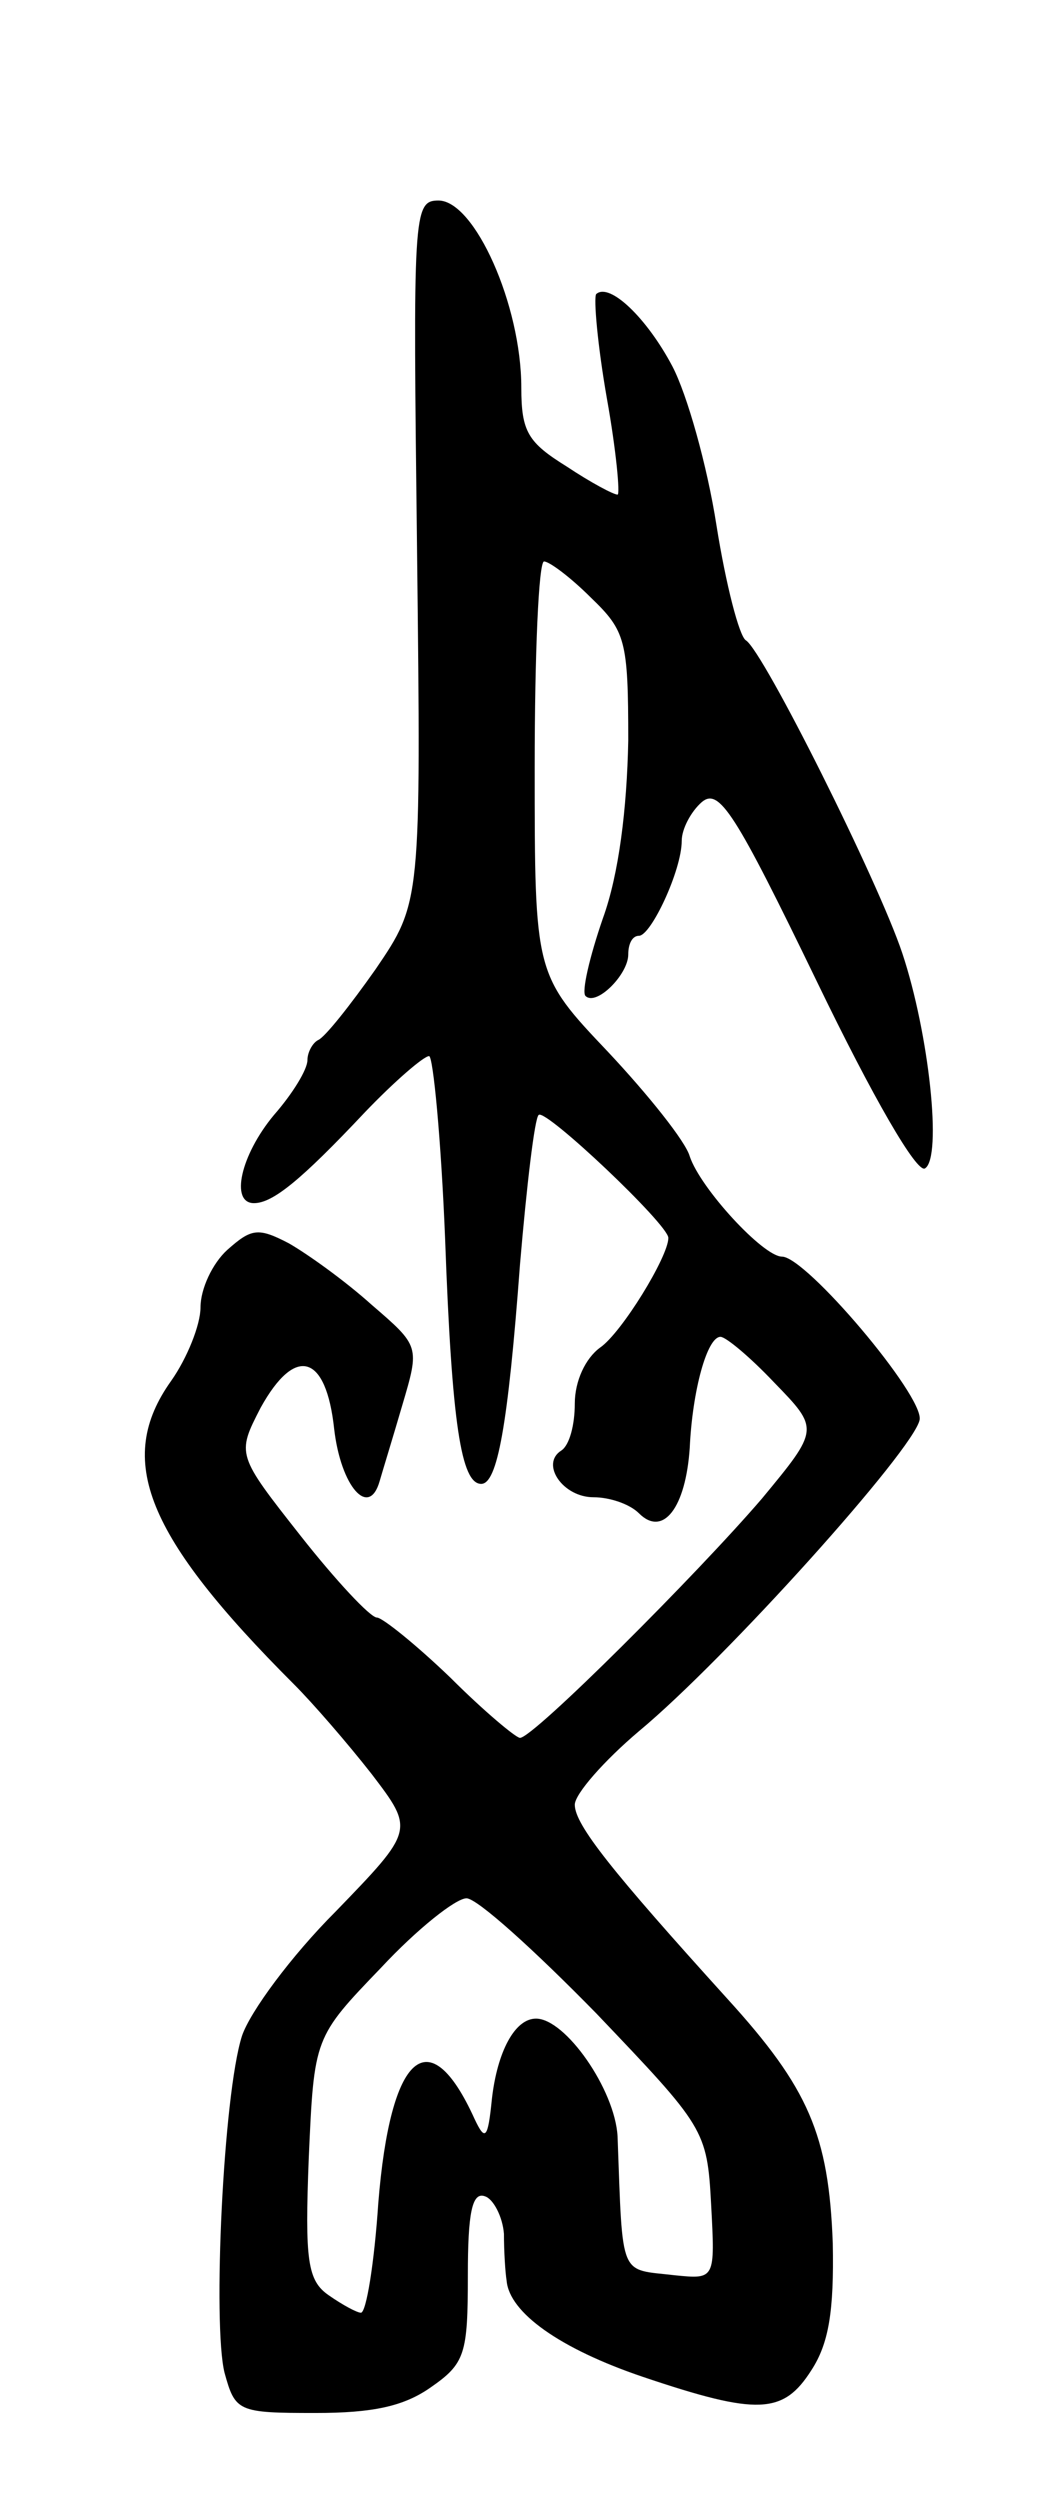 <svg version="1.0" xmlns="http://www.w3.org/2000/svg" width="79" height="187" viewBox="0 0 79 187" ><g transform="translate(0,187) scale(0.1,-0.1)" ><path d="M312 1458 c3 -263 3 -263 -31 -313 -19 -27 -38 -51 -43 -53 -4 -2 -8 -9 -8 -15 0 -7 -11 -25 -25 -41 -25 -30 -33 -66 -15 -66 14 0 35 17 83 68 22 23 44 42 48 42 3 0 9 -62 12 -137 5 -138 12 -183 27 -183 12 0 20 43 29 164 5 59 11 110 14 112 5 5 97 -82 97 -92 0 -14 -35 -71 -51 -82 -11 -8 -19 -25 -19 -42 0 -16 -4 -31 -10 -35 -16 -10 1 -35 24 -35 12 0 27 -5 34 -12 18 -18 35 4 38 49 2 43 13 83 23 83 4 0 22 -15 40 -34 34 -35 34 -35 -9 -87 -48 -56 -171 -179 -181 -179 -3 0 -27 20 -52 45 -26 25 -51 45 -55 45 -5 0 -31 28 -57 61 -48 61 -48 61 -30 96 26 47 49 40 55 -16 5 -43 26 -67 34 -39 2 7 10 33 17 57 13 44 13 44 -23 75 -20 18 -48 38 -62 46 -23 12 -28 11 -46 -5 -11 -10 -20 -29 -20 -43 0 -13 -10 -38 -22 -55 -42 -59 -19 -116 92 -227 14 -14 40 -44 58 -67 32 -42 32 -42 -27 -103 -33 -33 -64 -75 -70 -93 -14 -44 -22 -216 -13 -252 8 -29 10 -30 68 -30 43 0 66 5 86 19 26 18 28 25 28 84 0 46 3 63 13 59 6 -2 13 -15 14 -28 0 -13 1 -29 2 -35 2 -24 40 -51 102 -72 86 -29 105 -28 126 5 13 20 17 44 16 95 -3 81 -18 116 -79 183 -86 95 -114 130 -114 145 0 8 22 33 48 55 65 54 206 211 210 233 3 18 -85 122 -103 122 -14 0 -61 51 -69 75 -3 11 -31 46 -61 78 -55 58 -55 58 -55 213 0 85 3 154 7 154 4 0 20 -12 35 -27 26 -25 28 -32 28 -107 -1 -51 -7 -100 -19 -133 -10 -29 -16 -55 -13 -58 8 -8 32 16 32 31 0 8 3 14 8 14 9 0 32 49 32 71 0 9 7 22 15 29 13 11 25 -8 86 -134 42 -87 75 -144 81 -140 13 8 3 101 -17 161 -18 54 -104 226 -117 234 -5 3 -15 42 -22 86 -7 45 -22 98 -33 119 -19 36 -47 63 -57 54 -2 -3 1 -38 8 -78 7 -39 10 -72 8 -72 -3 0 -20 9 -38 21 -29 18 -34 26 -34 59 0 62 -35 140 -62 140 -19 0 -19 -10 -16 -262z m134 -1094 c81 -85 83 -87 86 -143 3 -56 3 -56 -27 -53 -42 5 -39 -4 -43 104 -2 35 -39 88 -61 88 -16 0 -29 -25 -33 -60 -3 -30 -5 -32 -13 -15 -34 75 -63 49 -72 -63 -3 -45 -9 -82 -13 -82 -3 0 -14 6 -24 13 -16 11 -18 26 -15 103 4 90 4 90 54 142 27 29 56 52 64 52 8 0 51 -39 97 -86z"/></g></svg> 
